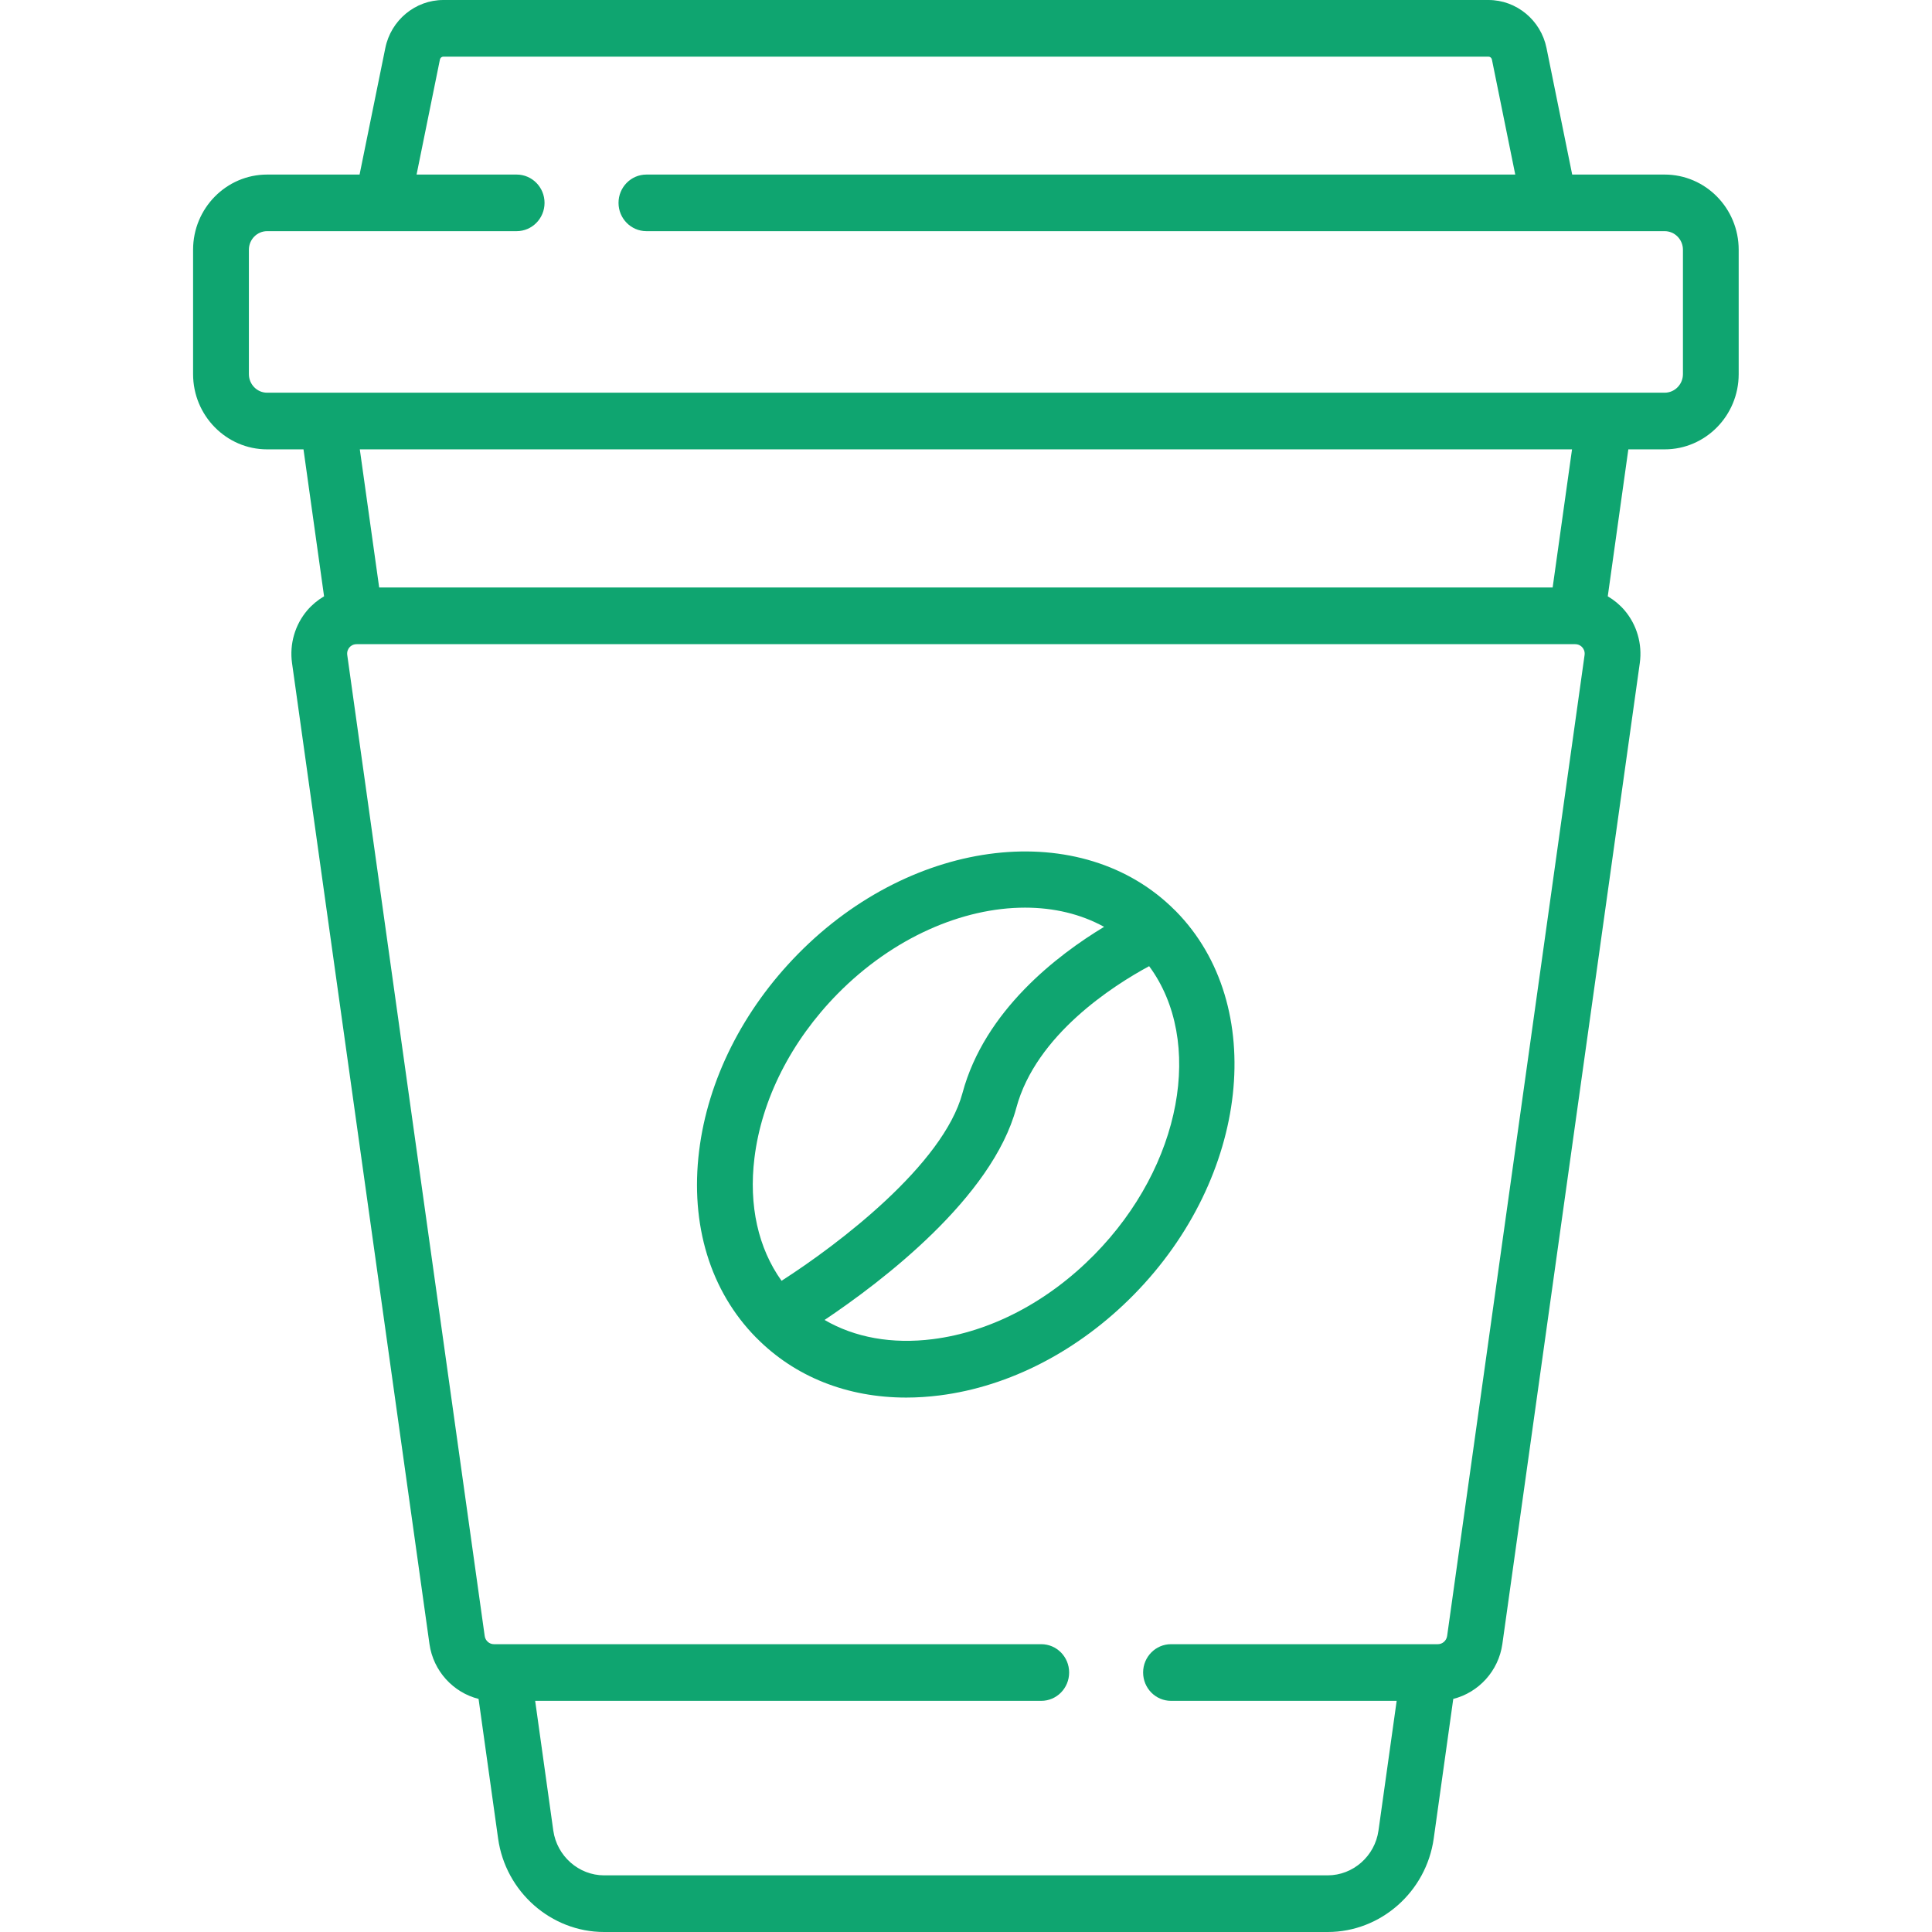 <svg width="34" height="34" viewBox="0 0 34 34" fill="none" xmlns="http://www.w3.org/2000/svg">
<path d="M29.295 3.072H27.668L27.216 0.845C27.117 0.355 26.687 0 26.195 0H7.802C7.309 0 6.88 0.355 6.781 0.845L6.328 3.072H4.701C3.983 3.072 3.398 3.665 3.398 4.395V6.584C3.398 7.314 3.983 7.908 4.701 7.908H5.341L5.703 10.494C5.593 10.559 5.493 10.641 5.408 10.74C5.191 10.995 5.093 11.333 5.139 11.667L7.558 28.932C7.625 29.408 7.977 29.786 8.422 29.898L8.766 32.356C8.897 33.293 9.699 34 10.631 34H23.366C24.298 34 25.099 33.293 25.231 32.356L25.575 29.898C26.02 29.786 26.372 29.408 26.439 28.932L28.858 11.667C28.904 11.333 28.806 10.995 28.589 10.74C28.504 10.641 28.404 10.559 28.294 10.494L28.656 7.908H29.295C30.014 7.908 30.598 7.314 30.598 6.584V4.395C30.598 3.665 30.014 3.072 29.295 3.072ZM27.886 11.527L25.467 28.791C25.455 28.873 25.385 28.935 25.304 28.935H20.608C20.337 28.935 20.117 29.158 20.117 29.433C20.117 29.709 20.337 29.932 20.608 29.932H24.579L24.259 32.215C24.196 32.664 23.812 33.003 23.365 33.003H10.631C10.185 33.003 9.801 32.664 9.737 32.215L9.418 29.932H18.324C18.596 29.932 18.815 29.709 18.815 29.433C18.815 29.158 18.596 28.935 18.324 28.935H8.692C8.611 28.935 8.541 28.873 8.53 28.791L6.111 11.527C6.102 11.461 6.131 11.415 6.149 11.394C6.167 11.373 6.205 11.34 6.265 11.337C6.272 11.337 6.278 11.336 6.285 11.336H27.712C27.718 11.336 27.725 11.337 27.731 11.337C27.791 11.34 27.83 11.373 27.847 11.394C27.866 11.415 27.895 11.461 27.886 11.527ZM6.332 7.908H27.665L27.324 10.339H6.673L6.332 7.908ZM29.617 6.584C29.617 6.764 29.473 6.911 29.295 6.911H4.701C4.524 6.911 4.38 6.764 4.38 6.584V4.395C4.38 4.215 4.524 4.068 4.701 4.068H9.092C9.363 4.068 9.583 3.845 9.583 3.57C9.583 3.295 9.363 3.072 9.092 3.072H7.331L7.742 1.047C7.748 1.018 7.773 0.997 7.802 0.997H26.195C26.224 0.997 26.249 1.018 26.255 1.047L26.666 3.072H11.376C11.105 3.072 10.885 3.295 10.885 3.57C10.885 3.845 11.105 4.068 11.376 4.068H29.295C29.473 4.068 29.617 4.215 29.617 4.395V6.584Z" fill="#0FA570"/>
<path d="M20.69 16.032C20.686 16.028 20.683 16.025 20.679 16.022C19.048 14.382 16.077 14.722 14.046 16.786C13.075 17.772 12.456 19.005 12.303 20.256C12.144 21.555 12.5 22.72 13.305 23.538C13.305 23.538 13.305 23.538 13.305 23.538C13.307 23.54 13.309 23.541 13.31 23.542C13.989 24.231 14.911 24.595 15.949 24.595C16.141 24.595 16.337 24.582 16.536 24.557C17.768 24.401 18.981 23.772 19.952 22.786C21.988 20.717 22.32 17.688 20.692 16.034C20.691 16.033 20.691 16.033 20.69 16.032ZM13.277 20.379C13.403 19.347 13.923 18.321 14.739 17.491C15.718 16.497 16.944 15.973 18.039 15.973C18.543 15.973 19.018 16.084 19.43 16.311C18.607 16.808 17.327 17.786 16.938 19.236C16.599 20.496 14.762 21.893 13.754 22.54C13.344 21.967 13.174 21.215 13.277 20.379ZM19.258 22.081C18.441 22.911 17.431 23.439 16.415 23.567C15.697 23.658 15.041 23.538 14.511 23.229C15.523 22.551 17.461 21.077 17.885 19.498C18.231 18.209 19.598 17.34 20.223 17.003C21.194 18.317 20.803 20.511 19.258 22.081Z" fill="#0FA570"/>
</svg>
